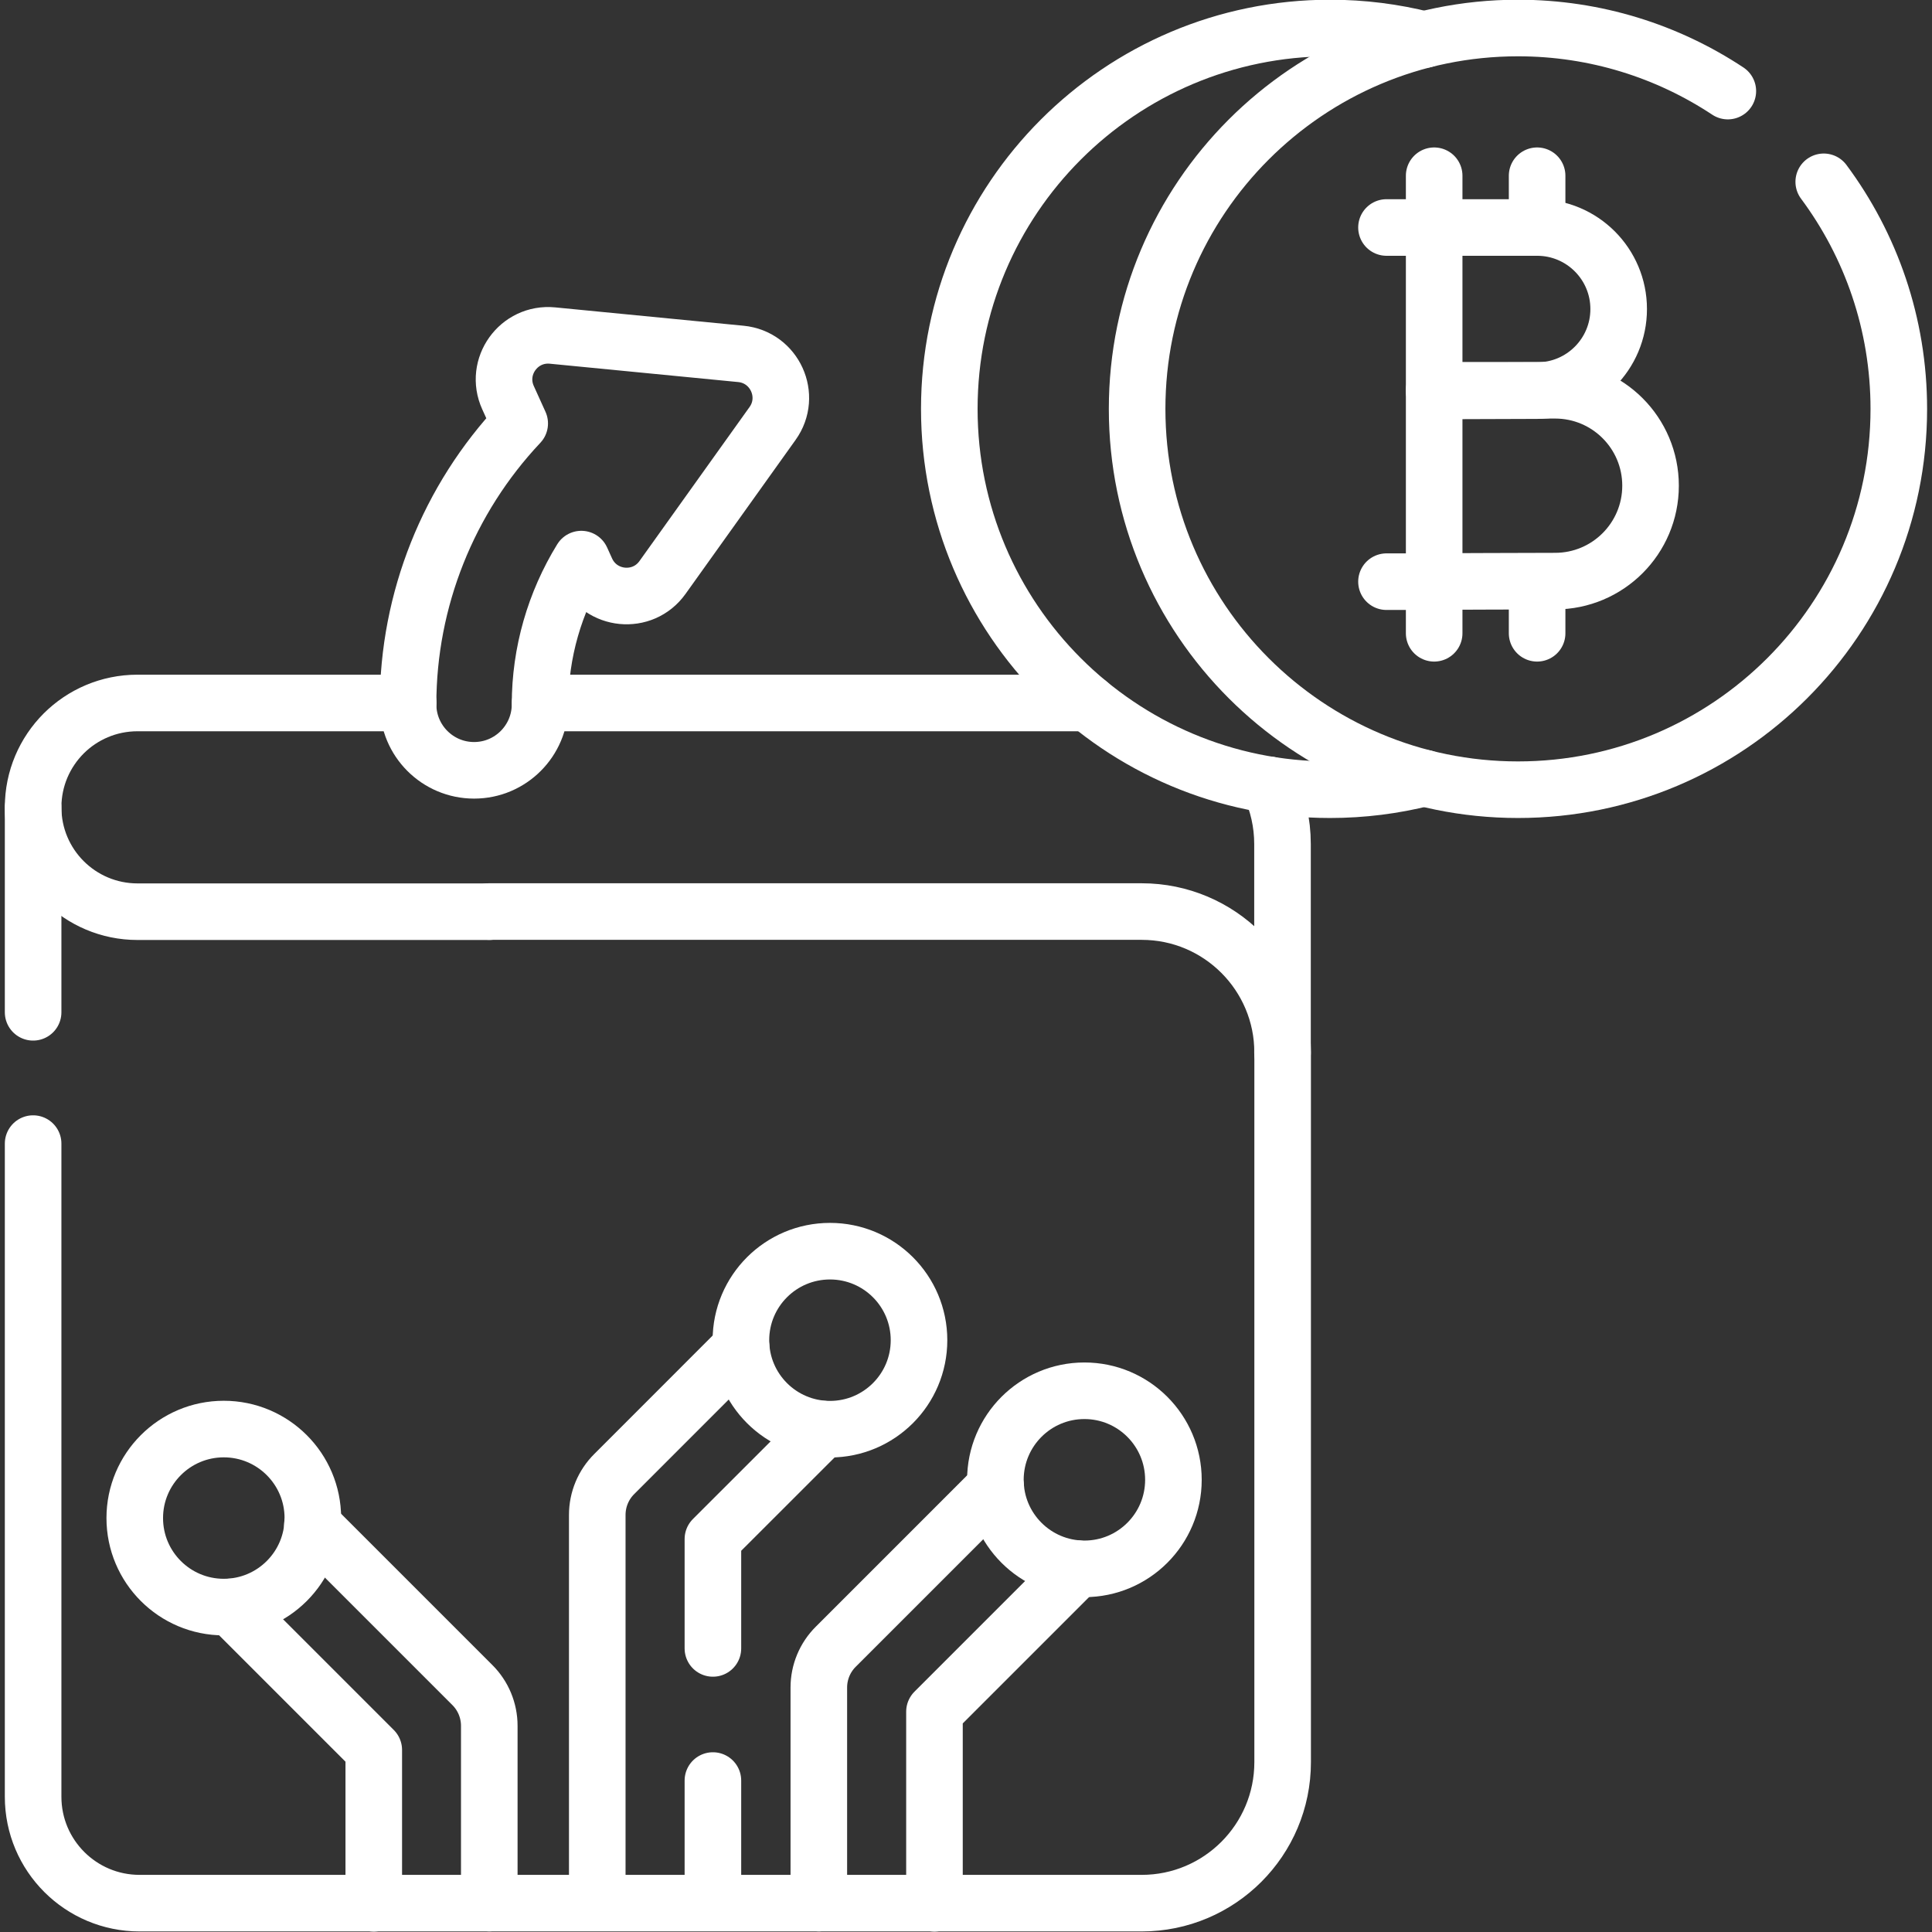 <svg width="28" height="28" viewBox="0 0 28 28" fill="none" xmlns="http://www.w3.org/2000/svg">
<rect x="0" y="0" width="28" height="28" fill="#333333" stroke="none"/>
<g clip-path="url(#clip0_1587_11159)">
<path d="M15.716 22.737C16.429 22.737 17.006 22.159 17.006 21.447C17.006 20.734 16.429 20.156 15.716 20.156C15.004 20.156 14.426 20.734 14.426 21.447C14.426 22.159 15.004 22.737 15.716 22.737Z" stroke="white" stroke-width="0.82" stroke-miterlimit="10" stroke-linecap="round" stroke-linejoin="round"/>
<path d="M11.867 27.581V24.457C11.867 24.235 11.955 24.022 12.113 23.865L14.431 21.547" stroke="white" stroke-width="0.82" stroke-miterlimit="10" stroke-linecap="round" stroke-linejoin="round"/>
<path d="M13.543 27.584V24.807L15.616 22.734" stroke="white" stroke-width="0.82" stroke-miterlimit="10" stroke-linecap="round" stroke-linejoin="round"/>
<path d="M12.029 20.713C12.741 20.713 13.319 20.136 13.319 19.423C13.319 18.71 12.741 18.133 12.029 18.133C11.316 18.133 10.738 18.71 10.738 19.423C10.738 20.136 11.316 20.713 12.029 20.713Z" stroke="white" stroke-width="0.82" stroke-miterlimit="10" stroke-linecap="round" stroke-linejoin="round"/>
<path d="M8.656 27.439V21.956C8.656 21.733 8.744 21.52 8.902 21.363L10.741 19.523" stroke="white" stroke-width="0.82" stroke-miterlimit="10" stroke-linecap="round" stroke-linejoin="round"/>
<path d="M10.332 23.89V22.305L11.927 20.711" stroke="white" stroke-width="0.82" stroke-miterlimit="10" stroke-linecap="round" stroke-linejoin="round"/>
<path d="M10.332 27.443V25.805" stroke="white" stroke-width="0.82" stroke-miterlimit="10" stroke-linecap="round" stroke-linejoin="round"/>
<path d="M3.243 23.291C3.956 23.291 4.534 22.714 4.534 22.001C4.534 21.289 3.956 20.711 3.243 20.711C2.531 20.711 1.953 21.289 1.953 22.001C1.953 22.714 2.531 23.291 3.243 23.291Z" stroke="white" stroke-width="0.82" stroke-miterlimit="10" stroke-linecap="round" stroke-linejoin="round"/>
<path d="M3.344 23.289L5.417 25.362V27.584" stroke="white" stroke-width="0.82" stroke-miterlimit="10" stroke-linecap="round" stroke-linejoin="round"/>
<path d="M4.527 22.102L6.845 24.42C7.003 24.577 7.091 24.79 7.091 25.012V27.581" stroke="white" stroke-width="0.82" stroke-miterlimit="10" stroke-linecap="round" stroke-linejoin="round"/>
<path d="M5.916 10.188H1.993C1.575 10.188 1.197 10.357 0.923 10.63C0.649 10.905 0.48 11.282 0.48 11.7C0.48 12.536 1.157 13.213 1.993 13.213H2.713H7.091" stroke="white" stroke-width="0.82" stroke-miterlimit="10" stroke-linecap="round" stroke-linejoin="round"/>
<path d="M7.091 13.211H16.546C17.674 13.211 18.589 14.126 18.589 15.255V25.538C18.589 26.667 17.674 27.582 16.546 27.582H2.023C1.171 27.582 0.48 26.892 0.48 26.04V16.574" stroke="white" stroke-width="0.82" stroke-miterlimit="10" stroke-linecap="round" stroke-linejoin="round"/>
<path d="M0.48 14.671V11.703" stroke="white" stroke-width="0.82" stroke-miterlimit="10" stroke-linecap="round" stroke-linejoin="round"/>
<path d="M18.398 11.375C18.519 11.636 18.587 11.926 18.587 12.232V15.258" stroke="white" stroke-width="0.82" stroke-miterlimit="10" stroke-linecap="round" stroke-linejoin="round"/>
<path d="M15.77 10.188H7.828" stroke="white" stroke-width="0.82" stroke-miterlimit="10" stroke-linecap="round" stroke-linejoin="round"/>
<path d="M10.738 5.129L8.008 4.863C7.517 4.815 7.159 5.316 7.363 5.764L7.532 6.137C6.499 7.233 5.914 8.691 5.914 10.207C5.914 10.735 6.342 11.164 6.871 11.164C7.399 11.164 7.827 10.735 7.827 10.207C7.827 9.458 8.039 8.731 8.425 8.103L8.497 8.262C8.701 8.711 9.314 8.771 9.601 8.37L11.196 6.138C11.483 5.738 11.228 5.177 10.738 5.129Z" stroke="white" stroke-width="0.82" stroke-miterlimit="10" stroke-linecap="round" stroke-linejoin="round"/>
<path d="M20.639 11.276C20.204 11.386 19.747 11.445 19.277 11.445C16.229 11.445 13.758 8.974 13.758 5.926C13.758 2.878 16.229 0.406 19.277 0.406C19.747 0.406 20.204 0.465 20.639 0.575" stroke="white" stroke-width="0.82" stroke-miterlimit="10" stroke-linecap="round" stroke-linejoin="round"/>
<path d="M26.431 2.635C27.114 3.554 27.519 4.693 27.519 5.926C27.519 8.974 25.048 11.445 22 11.445C18.951 11.445 16.48 8.974 16.48 5.926C16.48 2.878 18.951 0.406 22 0.406C23.123 0.406 24.169 0.743 25.041 1.32" stroke="white" stroke-width="0.82" stroke-miterlimit="10" stroke-linecap="round" stroke-linejoin="round"/>
<path d="M23.459 4.479C23.459 5.132 22.93 5.661 22.277 5.661C21.954 5.661 20.785 5.666 20.785 5.666V3.297C20.785 3.297 21.895 3.297 22.277 3.297C22.93 3.297 23.459 3.826 23.459 4.479Z" stroke="white" stroke-width="0.82" stroke-miterlimit="10" stroke-linecap="round" stroke-linejoin="round"/>
<path d="M23.921 7.039C23.921 7.803 23.302 8.422 22.538 8.422C22.159 8.422 20.785 8.428 20.785 8.428V5.656C20.785 5.656 22.09 5.656 22.538 5.656C23.302 5.656 23.921 6.275 23.921 7.039Z" stroke="white" stroke-width="0.82" stroke-miterlimit="10" stroke-linecap="round" stroke-linejoin="round"/>
<path d="M20.785 3.297H20.094" stroke="white" stroke-width="0.82" stroke-miterlimit="10" stroke-linecap="round" stroke-linejoin="round"/>
<path d="M20.785 8.43H20.094" stroke="white" stroke-width="0.82" stroke-miterlimit="10" stroke-linecap="round" stroke-linejoin="round"/>
<path d="M22.277 3.295V2.547" stroke="white" stroke-width="0.82" stroke-miterlimit="10" stroke-linecap="round" stroke-linejoin="round"/>
<path d="M20.785 3.295V2.547" stroke="white" stroke-width="0.82" stroke-miterlimit="10" stroke-linecap="round" stroke-linejoin="round"/>
<path d="M22.277 9.178V8.43" stroke="white" stroke-width="0.82" stroke-miterlimit="10" stroke-linecap="round" stroke-linejoin="round"/>
<path d="M20.785 9.178V8.43" stroke="white" stroke-width="0.82" stroke-miterlimit="10" stroke-linecap="round" stroke-linejoin="round"/>
</g>
<defs>
<clipPath id="clip0_1587_11159">
<rect width="28" height="28" fill="white"/>
</clipPath>
</defs>
</svg>
